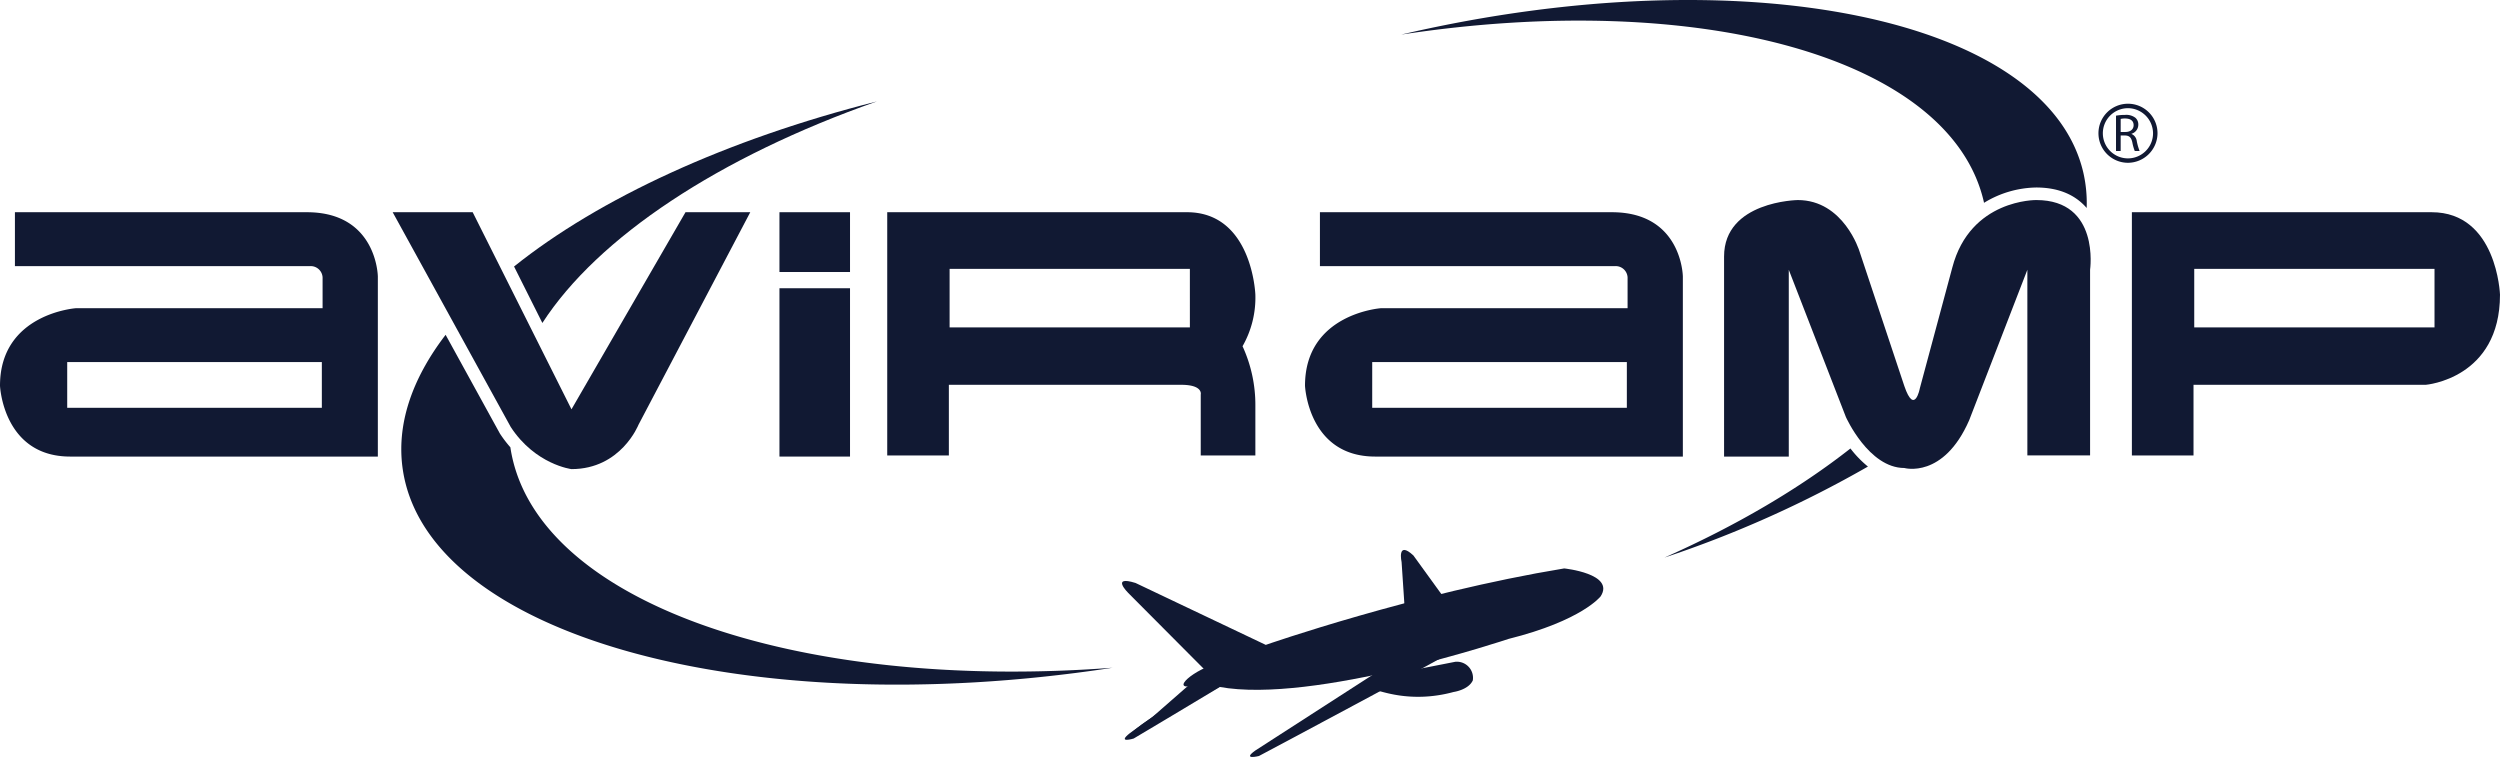 <?xml version="1.0" encoding="UTF-8"?> <svg xmlns="http://www.w3.org/2000/svg" width="650.941" height="197.098" viewBox="0 0 650.941 197.098"><g id="Aviramp_hp_about_logo" data-name="Aviramp hp about logo" transform="translate(-16269 -6677)"><path id="Path_103" data-name="Path 103" d="M313.883,174.6l-20.149-20.243s-4.637-4.606,1.931-2.565l33.912,16.121s38.5-13.445,77.7-19.909c0,0,13.294,1.37,9.5,7.261,0,0-4.794,6.3-24.011,11.1,0,0-50.721,17.029-75.314,12.48l-22.976,13.123s-2.858.384,5.527-5.234Z" transform="translate(16269 6677)" fill="#111933"></path><path id="Path_104" data-name="Path 104" d="M366.089,163.609l-1.147-17.239s-1.293-5.772,3.069-1.747l8.3,11.46-9.57,7.939Z" transform="translate(16269 6677)" fill="#111933"></path><path id="Path_105" data-name="Path 105" d="M385.92,165.139c-.689,1.216-58.132,31.711-58.132,31.711s-4.531,1.132-.922-1.44l43.814-28.259,11.984-5.444Z" transform="translate(16269 6677)" fill="#111933"></path><path id="Path_106" data-name="Path 106" d="M358.493,179.848c.454-.272,8.528,3.452,19.992.329,0,0,3.865-.532,5-3.019a4.205,4.205,0,0,0-4.577-4.843l-11.774,2.313Z" transform="translate(16269 6677)" fill="#111933"></path><path id="Path_107" data-name="Path 107" d="M308.212,178.437c-.408-.741,1.663-2.579,4.626-4.1s5.695-2.145,6.1-1.4-1.664,2.586-4.629,4.1-5.692,2.138-6.1,1.391" transform="translate(16269 6677)" fill="#111933"></path><path id="Path_108" data-name="Path 108" d="M323.054,170.24,294.185,190.9c-3.477,2.746.992,1.4.992,1.4s16.4-9.748,31.528-18.881c-1.092-.923-2.4-2.062-3.651-3.173" transform="translate(16269 6677)" fill="#111933"></path><path id="Path_109" data-name="Path 109" d="M552.175,34.362h1.244c1.3,0,2.127-.7,2.127-1.768,0-1.2-.884-1.726-2.17-1.74a4.7,4.7,0,0,0-1.2.111Zm-1.216-4.242a12.717,12.717,0,0,1,2.333-.2,3.91,3.91,0,0,1,2.732.762,2.3,2.3,0,0,1,.742,1.768,2.462,2.462,0,0,1-1.783,2.383v.042a2.3,2.3,0,0,1,1.384,1.879,14.248,14.248,0,0,0,.734,2.558H555.84a11.836,11.836,0,0,1-.629-2.229c-.28-1.286-.786-1.768-1.891-1.81h-1.145v4.039h-1.216Z" transform="translate(16269 6677)" fill="#111933"></path><path id="Path_110" data-name="Path 110" d="M553.991,28.171A6.534,6.534,0,1,0,560.6,34.7a6.576,6.576,0,0,0-6.61-6.533m0,14.22a7.69,7.69,0,1,1,7.777-7.687,7.742,7.742,0,0,1-7.777,7.687" transform="translate(16269 6677)" fill="#111933"></path><path id="Path_111" data-name="Path 111" d="M83.8,106.19H17.5V94.276H83.8ZM79.909,55.256H3.885V69.287h77a3.1,3.1,0,0,1,3.109,3.271v7.686H19.831S0,81.593,0,100.425c0,0,.779,18.455,18.276,18.455H98.382v-46.9s-.2-16.722-18.473-16.722" transform="translate(16269 6677)" fill="#111933"></path><path id="Path_112" data-name="Path 112" d="M133.849,69.392l7.372,14.7c14.472-22.348,45.941-43.206,87.093-57.685-39.254,9.93-72.384,25.317-94.465,42.982" transform="translate(16269 6677)" fill="#111933"></path><path id="Path_113" data-name="Path 113" d="M132.915,116.651c-.007-.063-.01-.119-.018-.175a30.816,30.816,0,0,1-2.682-3.508l-.07-.111L116.029,87.176c-8.846,11.544-12.934,23.556-11.118,35.309,6.6,42.78,88.893,65.854,183.791,51.529.324-.049.647-.105.975-.154-82.875,6.282-150.6-17.33-156.762-57.209" transform="translate(16269 6677)" fill="#111933"></path><path id="Path_114" data-name="Path 114" d="M102.242,55.256h20.831L148.8,106.574l29.687-51.318h16.865l-29.114,55.357s-4.55,11.531-17.438,11.531c0,0-9.392-1.154-15.81-10.957Z" transform="translate(16269 6677)" fill="#111933"></path><rect id="Rectangle_3570" data-name="Rectangle 3570" width="18.374" height="15.569" transform="translate(16471.951 6732.256)" fill="#111933"></rect><rect id="Rectangle_3571" data-name="Rectangle 3571" width="18.374" height="43.828" transform="translate(16471.951 6752.052)" fill="#111933"></rect><path id="Path_115" data-name="Path 115" d="M423.592,106.19h-66.3V94.276h66.3ZM419.7,55.256H343.678V69.287h77a3.1,3.1,0,0,1,3.106,3.271v7.686H359.625s-19.831,1.349-19.831,20.181c0,0,.775,18.455,18.272,18.455h80.109v-46.9s-.2-16.722-18.476-16.722" transform="translate(16269 6677)" fill="#111933"></path><path id="Path_116" data-name="Path 116" d="M571.328,70.014H633.89V85.24H571.328Zm-.188,48.572V100.194h60.479s19.322-1.566,19.322-23.479c0,0-.762-21.46-17.8-21.46H555.092v63.331Z" transform="translate(16269 6677)" fill="#111933"></path><path id="Path_117" data-name="Path 117" d="M247.254,70.014h62.562V85.24H247.254Zm76.262,20.16a25.493,25.493,0,0,0,3.351-13.451s-.762-21.467-17.809-21.467H231.014v63.331h16.048V100.194h60.483c5.786,0,5.1,2.537,5.1,2.537v15.856h14.224V105.61a36.523,36.523,0,0,0-3.333-15.443Z" transform="translate(16269 6677)" fill="#111933"></path><path id="Path_118" data-name="Path 118" d="M516.522,52.461c.031.118.042.237.066.349a26.75,26.75,0,0,1,13.575-3.99c5.638,0,10.027,1.768,13.094,5.262.022.028.038.056.064.084a35.674,35.674,0,0,0-.874-9.238C533.1,4.622,454.005-11.555,365.781,8.787c-.3.07-.6.14-.908.217,77.5-11.831,142.942,5.89,151.649,43.457" transform="translate(16269 6677)" fill="#111933"></path><path id="Path_119" data-name="Path 119" d="M481.808,116.776c-13.222,10.384-29.629,20.069-48.426,28.406a290.58,290.58,0,0,0,52.982-23.7,28.032,28.032,0,0,1-4.556-4.71" transform="translate(16269 6677)" fill="#111933"></path><path id="Path_120" data-name="Path 120" d="M448.908,118.88h16.848V70.245l14.874,38.349s5.928,13.262,15.216,13.262c0,0,10.16,2.887,16.868-12.4l15.164-39.215v48.341h16.33V70.245s2.628-18.155-14-18.155c0,0-17.208-.293-21.875,17.582L499.881,101.1s-1.367,7.212-4.035-.573L484.134,65.346S480.046,52.09,468.09,52.09c0,0-19.182.28-19.182,14.7Z" transform="translate(16269 6677)" fill="#111933"></path></g></svg> 